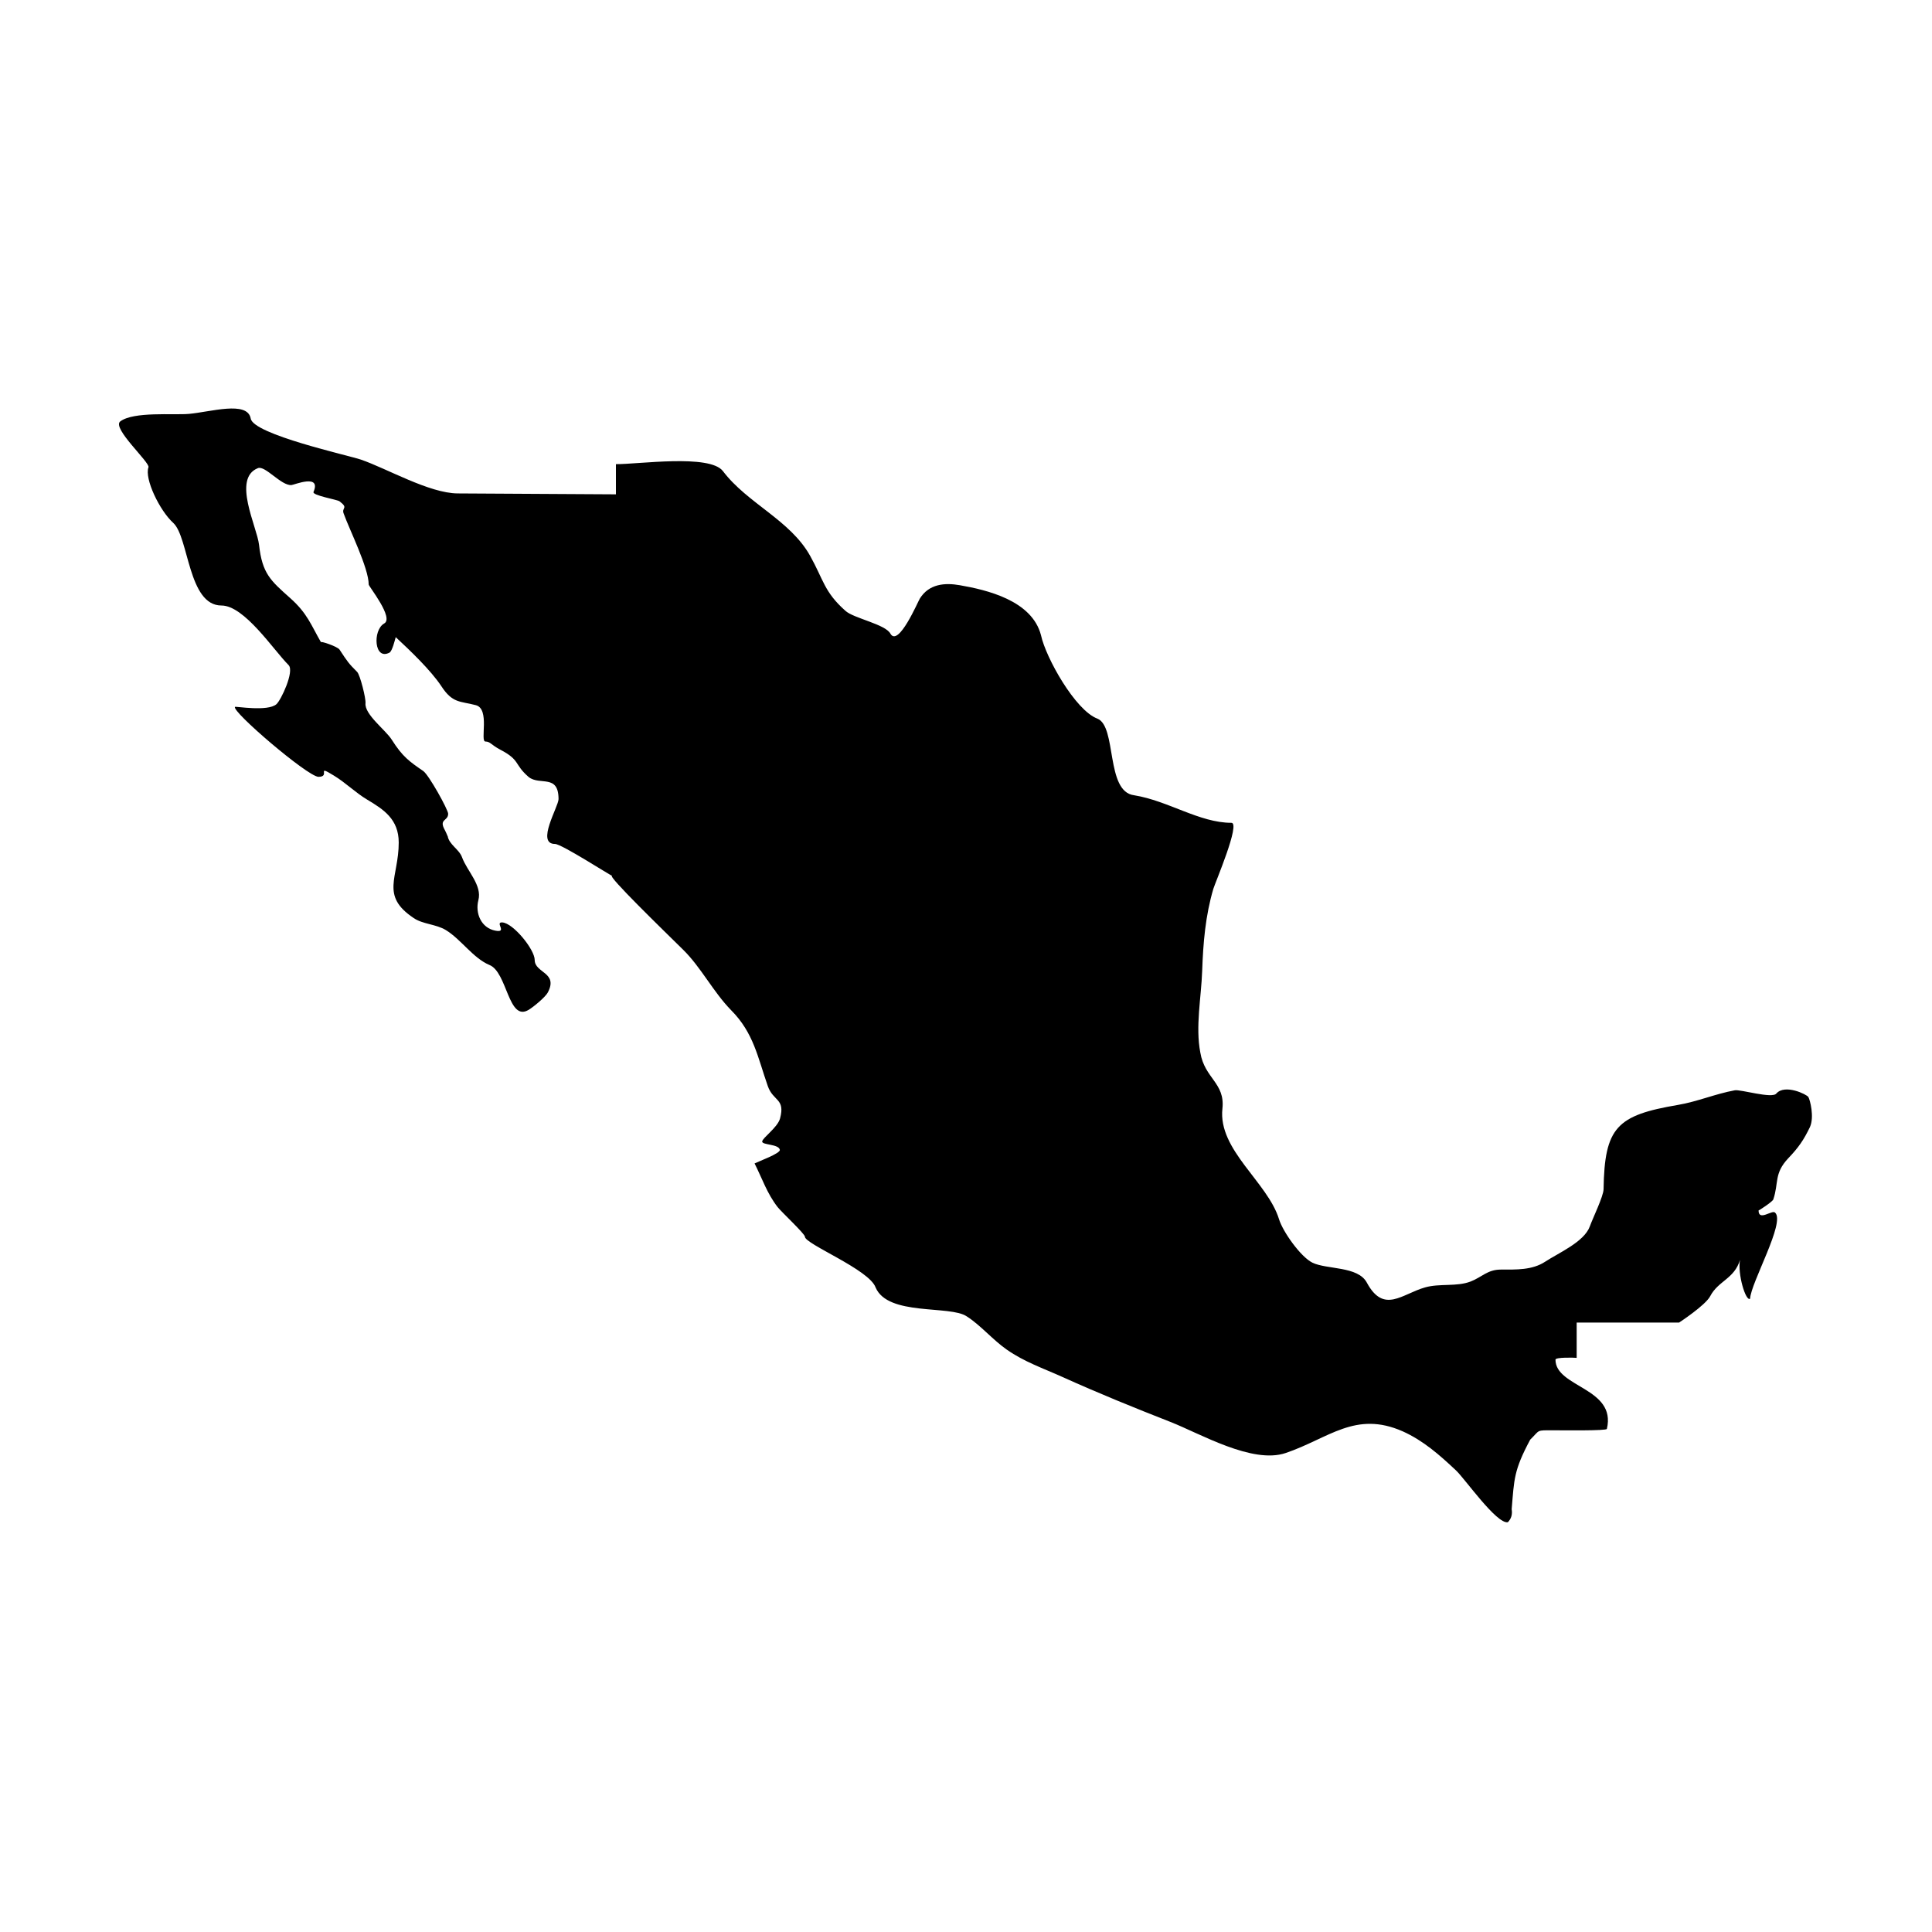 <?xml version="1.0" encoding="UTF-8"?>
<!-- Uploaded to: SVG Repo, www.svgrepo.com, Generator: SVG Repo Mixer Tools -->
<svg fill="#000000" width="800px" height="800px" version="1.1" viewBox="144 144 512 512" xmlns="http://www.w3.org/2000/svg">
 <path d="m193.97 253.69c-3.965 0.348-14.574-0.68-18.094 1.984-2.316 1.754 7.898 10.863 7.473 12.152-1.129 3.012 2.969 11.523 6.602 14.785 4.109 3.856 3.91 21.855 12.73 21.855 6.102 0 13.777 11.77 17.828 15.82 1.531 1.684-2.031 9.266-3.254 10.34-2.316 2.019-10.867 0.508-10.969 0.707-1.066 1.074 19.078 18.332 22.086 18.535 3.422 0-0.855-3.391 4.117-0.328 3.113 1.883 5.715 4.516 8.801 6.359 4.332 2.59 8.379 5.164 8.379 11.383 0 9.305-4.996 14.012 3.93 19.984 2.414 1.688 5.969 1.617 8.59 3.231 4.016 2.469 7.199 7.41 11.492 9.219 4.785 1.859 4.992 15.164 10.414 11.906 1.289-0.777 4.422-3.356 5.082-4.602 2.84-5.371-3.473-5.129-3.473-8.613 0-2.769-5.664-9.766-8.59-9.957-2.07-0.137 1.465 2.828-1.805 2.188-3.793-0.695-5.414-4.621-4.539-8.051 1.074-3.981-3.008-7.766-4.316-11.387-0.777-2.152-3.449-3.371-3.809-5.637 0.051 0.309-0.203-0.523-0.715-1.512-1.758-3.09 0.84-2.379 0.84-4.398 0-1.055-5.109-10.297-6.602-11.324-3.613-2.488-5.481-3.769-8.332-8.281-1.621-2.594-7.273-6.707-6.973-9.688 0.137-1.238-1.426-7.512-2.215-8.297-2.277-2.277-2.559-2.707-4.664-5.914-0.543-0.828-5.16-2.371-4.906-1.934-2.664-4.606-3.606-7.652-8.137-11.688-5.25-4.68-7.441-6.5-8.293-14.148-0.527-4.766-7.188-17.605-0.289-20.32 1.926-0.754 6.141 4.684 8.879 4.488 0.727-0.055 7.926-3.074 5.863 1.785-0.621 0.926 6.359 2.07 6.883 2.523 2.527 1.914 0.398 1.594 1.125 3.324 1.473 4.117 6.602 14.367 6.602 18.723 0 0.504 6.832 8.922 4.07 10.344-3.055 1.773-2.656 9.941 1.496 7.672 0.676-0.504 1.324-3.078 1.594-4.07 3.859 3.582 9.285 8.777 12.07 12.965 2.984 4.613 4.988 3.965 9.129 5.055 3.859 0.961 1.074 9.645 2.574 9.645 1.293 0 1.484 0.875 3.969 2.176 5.352 2.797 3.547 3.82 7.496 7.231 2.957 2.336 7.91-0.891 7.91 5.848 0 1.988-6.062 11.887-0.938 11.887 1.738 0 14.758 8.422 15.113 8.422-1.285 0 13.336 14.191 18.844 19.609 4.746 4.664 7.981 11.191 12.746 16.055 5.965 6.004 7.031 12.5 9.688 20.07 1.426 4.102 4.691 3.231 3.246 8.602-0.641 2.383-4.676 5.141-4.734 6.098s4.402 0.641 4.68 2.203c0.176 0.945-5.606 3.055-6.695 3.606 2.019 3.996 3.305 7.957 6.098 11.551 1.02 1.309 7.246 7.109 7.246 7.871 0 1.945 17.051 8.707 18.723 13.43 3.246 7.664 19.73 4.66 24.148 7.672 3.68 2.344 6.867 6.191 10.605 8.805 4.695 3.281 9.551 4.906 14.895 7.316 9.41 4.254 19.109 8.184 28.484 11.855 7.871 3.078 21.715 11.246 30.562 8.238 11.426-3.883 18.43-11.281 31-5.742 5.465 2.457 9.766 6.258 14.133 10.363 2.371 2.231 10.715 14.199 13.723 13.734 0.91-0.922 1.254-2.074 1.023-3.461 0.676-7.992 0.543-10.262 4.914-18.434 2.684-2.613 1.461-2.481 6.062-2.481 2.195 0 14.254 0.172 14.254-0.371 2.59-10.934-13.621-10.957-13.621-18.355 0-0.664 4.953-0.543 5.617-0.465v-9.359h27.145s6.973-4.555 8.238-6.984c2.141-4.102 6.402-4.578 7.91-9.633-0.719 3.672 1.523 11.16 2.664 10.297 0.203-4.246 9.395-20.242 6.644-22.789-0.707-0.922-4.398 2.41-4.398-0.609 0 0.109 3.703-2.297 3.91-2.918 1.473-4.434 0.16-6.852 3.945-10.887 2.746-2.852 4.16-4.949 5.762-8.289 1.203-2.672 0.02-7.246-0.422-7.957s-6.207-3.5-8.473-0.938c-1.094 1.465-9.543-1.152-11.043-0.84-5.184 0.953-9.871 2.996-15.059 3.875-16.191 2.746-19.441 5.91-19.695 22.359-0.031 1.848-2.883 7.707-3.633 9.801-1.48 4.141-8.262 7.031-11.844 9.383-3.441 2.262-7.68 2.09-11.777 2.09-3.512 0-5.039 2.031-7.981 3.164-3.707 1.426-8.176 0.457-12.043 1.551-6.156 1.734-10.949 7.094-15.457-1.254-2.348-4.418-10.637-3.438-14.43-5.297-3.078-1.512-7.809-8.156-8.836-11.496-3.031-9.875-16.199-18.348-15.008-29.32 0.742-6.828-4.715-7.969-5.856-14.863-1.328-6.867 0.246-14.586 0.492-21.637 0.258-7.406 0.852-14.609 2.961-21.754 0.48-1.613 7.281-17.492 4.781-17.492-8.48 0-16.711-5.836-25.785-7.305-7.602-0.934-4.519-18.258-9.738-20.309-5.836-2.191-13.652-16.125-14.93-22.086-2.387-9.27-14.449-12.031-21.508-13.266-3.977-0.695-8.156-0.379-10.602 3.531-0.488 0.766-5.637 12.879-7.769 9.359-1.27-2.562-9.871-4.121-11.98-6.133-5.617-4.984-5.785-8.219-9.34-14.57-5.297-9.473-16.59-13.855-23.094-22.426-3.488-4.594-22.598-1.789-28.359-1.848v8c-13.984-0.07-27.965-0.152-41.941-0.242-7.551-0.051-18.773-6.606-25.66-8.969-3.16-1.09-28.52-6.664-29.184-10.879-0.875-4.805-10.68-1.723-16.477-1.219-18.156 1.594 15.586-1.355 0 0z"/>
</svg>